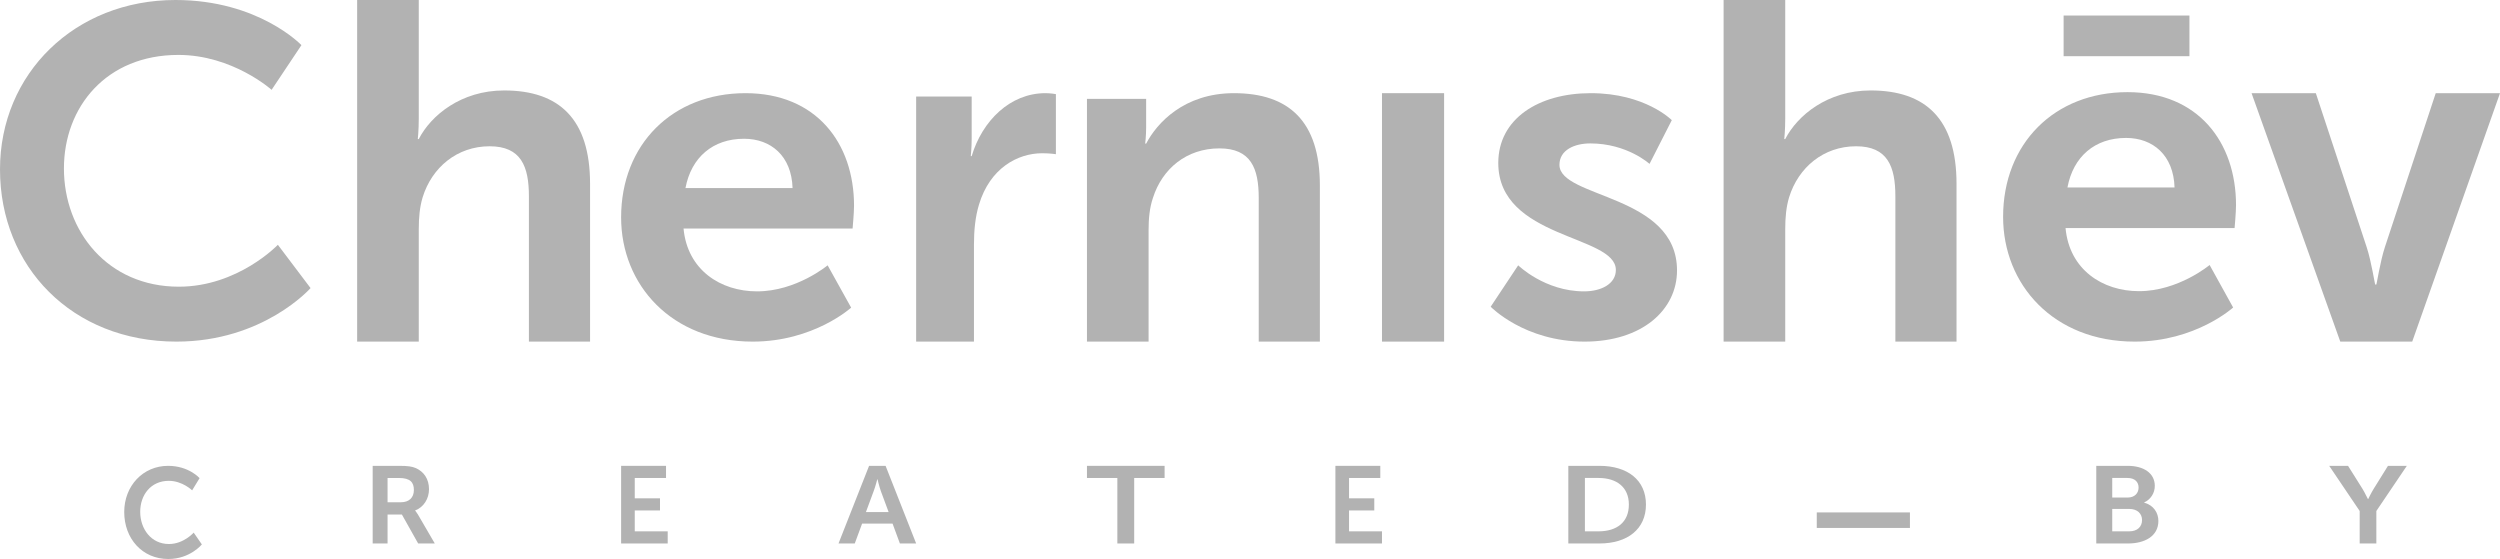 <svg width="161" height="36" viewBox="0 0 161 36" fill="none" xmlns="http://www.w3.org/2000/svg">
<g opacity="0.301">
<path fill-rule="evenodd" clip-rule="evenodd" d="M10.825 30C12.164 30 12.853 30.793 12.853 30.793L12.373 31.578C12.373 31.578 11.746 30.965 10.871 30.965C9.71 30.965 9.029 31.88 9.029 32.959C9.029 34.063 9.734 35.035 10.879 35.035C11.831 35.035 12.473 34.3 12.473 34.3L13 35.06C13 35.06 12.241 36 10.84 36C9.161 36 8 34.684 8 32.975C8 31.292 9.207 30 10.825 30Z" fill="black"/>
<path fill-rule="evenodd" clip-rule="evenodd" d="M25.821 32.345C26.335 32.345 26.654 32.056 26.654 31.556C26.654 31.078 26.439 30.782 25.688 30.782H24.959V32.345H25.821ZM24 30H25.703C26.275 30 26.535 30.042 26.766 30.141C27.294 30.366 27.628 30.845 27.628 31.507C27.628 32.106 27.294 32.662 26.736 32.873V32.887C26.736 32.887 26.81 32.958 26.914 33.134L28 35H26.929L25.881 33.134H24.959V35H24V30Z" fill="black"/>
<path fill-rule="evenodd" clip-rule="evenodd" d="M40 30H42.892V30.782H40.878V32.092H42.504V32.873H40.878V34.218H43V35H40V30Z" fill="black"/>
<path fill-rule="evenodd" clip-rule="evenodd" d="M56.496 30.866C56.496 30.866 56.37 31.359 56.26 31.641L55.764 32.979H57.228L56.732 31.641C56.63 31.359 56.512 30.866 56.512 30.866H56.496ZM57.48 33.718H55.52L55.047 35H54L55.969 30H57.032L59 35H57.953L57.48 33.718Z" fill="black"/>
<path fill-rule="evenodd" clip-rule="evenodd" d="M71.958 30.782H70V30H75V30.782H73.042V35H71.958V30.782Z" fill="black"/>
<path fill-rule="evenodd" clip-rule="evenodd" d="M86 30H88.891V30.782H86.878V32.092H88.504V32.873H86.878V34.218H89V35H86V30Z" fill="black"/>
<path fill-rule="evenodd" clip-rule="evenodd" d="M102.945 34.218C104.137 34.218 104.899 33.62 104.899 32.493C104.899 31.38 104.121 30.781 102.945 30.781H102.068V34.218H102.945ZM101 30H103.003C104.816 30 106 30.916 106 32.493C106 34.07 104.816 35 103.003 35H101V30Z" fill="black"/>
<path fill-rule="evenodd" clip-rule="evenodd" d="M117 34H123V33H117V34Z" fill="black"/>
<path fill-rule="evenodd" clip-rule="evenodd" d="M137.127 34.218C137.653 34.218 137.948 33.915 137.948 33.493C137.948 33.077 137.645 32.775 137.127 32.775H136.028V34.218H137.127ZM137.024 32.042C137.47 32.042 137.725 31.76 137.725 31.401C137.725 31.042 137.486 30.781 137.008 30.781H136.028V32.042H137.024ZM135 30H137.024C138.044 30 138.769 30.465 138.769 31.289C138.769 31.753 138.514 32.155 138.084 32.359V32.373C138.705 32.535 139 33.042 139 33.549C139 34.549 138.092 35 137.048 35H135V30Z" fill="black"/>
<path fill-rule="evenodd" clip-rule="evenodd" d="M151.963 32.908L150 30H151.214L152.138 31.472C152.329 31.782 152.487 32.148 152.496 32.141H152.512C152.512 32.141 152.679 31.782 152.87 31.472L153.785 30H155L153.037 32.908V35H151.963V32.908Z" fill="black"/>
<path fill-rule="evenodd" clip-rule="evenodd" d="M11.3 0C16.656 0 19.412 2.907 19.412 2.907L17.492 5.785C17.492 5.785 14.984 3.537 11.486 3.537C6.842 3.537 4.117 6.894 4.117 10.85C4.117 14.896 6.935 18.463 11.517 18.463C15.325 18.463 17.895 15.765 17.895 15.765L20 18.553C20 18.553 16.966 22 11.362 22C4.644 22 0 17.174 0 10.91C0 4.736 4.829 0 11.3 0Z" fill="black"/>
<path fill-rule="evenodd" clip-rule="evenodd" d="M23 0H26.969V7.622C26.969 8.397 26.906 8.955 26.906 8.955H26.969C27.75 7.437 29.688 5.825 32.469 5.825C36 5.825 38 7.654 38 11.836V22H34.062V12.642C34.062 10.721 33.562 9.42 31.531 9.42C29.438 9.42 27.813 10.783 27.219 12.704C27.031 13.324 26.969 14.006 26.969 14.749V22H23V0Z" fill="black"/>
<path fill-rule="evenodd" clip-rule="evenodd" d="M51.041 12.112C50.979 10.045 49.65 8.936 47.917 8.936C45.907 8.936 44.516 10.135 44.144 12.112H51.041ZM48.01 6C52.556 6 55 9.206 55 13.251C55 13.7 54.907 14.719 54.907 14.719H44.02C44.268 17.386 46.402 18.764 48.753 18.764C51.289 18.764 53.299 17.086 53.299 17.086L54.814 19.812C54.814 19.812 52.402 22 48.474 22C43.247 22 40 18.344 40 14C40 9.296 43.309 6 48.01 6Z" fill="black"/>
<path fill-rule="evenodd" clip-rule="evenodd" d="M59 6.217H62.576V8.94C62.576 9.528 62.518 10.054 62.518 10.054H62.576C63.25 7.795 65.039 6 67.326 6C67.677 6 68 6.062 68 6.062V9.93C68 9.93 67.619 9.869 67.121 9.869C65.538 9.869 63.749 10.828 63.046 13.18C62.811 13.953 62.723 14.82 62.723 15.749V22H59V6.217Z" fill="black"/>
<path fill-rule="evenodd" clip-rule="evenodd" d="M70 6.368H73.812V8.177C73.812 8.759 73.75 9.249 73.75 9.249H73.812C74.5 7.931 76.249 6 79.468 6C83 6 85 7.808 85 11.946V22H81.062V12.743C81.062 10.843 80.562 9.556 78.531 9.556C76.406 9.556 74.843 10.874 74.25 12.743C74.031 13.387 73.969 14.092 73.969 14.828V22H70V6.368Z" fill="black"/>
<path fill-rule="evenodd" clip-rule="evenodd" d="M89 22H93V6H89V22Z" fill="black"/>
<path fill-rule="evenodd" clip-rule="evenodd" d="M97.771 17.086C97.771 17.086 99.481 18.764 102.015 18.764C103.115 18.764 104.061 18.285 104.061 17.386C104.061 15.109 96.489 15.408 96.489 10.495C96.489 7.648 99.085 6 102.443 6C105.954 6 107.664 7.738 107.664 7.738L106.229 10.555C106.229 10.555 104.794 9.236 102.412 9.236C101.405 9.236 100.428 9.655 100.428 10.615C100.428 12.772 108 12.502 108 17.416C108 19.963 105.741 22 102.046 22C98.169 22 96 19.753 96 19.753L97.771 17.086Z" fill="black"/>
<path fill-rule="evenodd" clip-rule="evenodd" d="M111 0H114.969V7.622C114.969 8.397 114.906 8.955 114.906 8.955H114.969C115.75 7.437 117.687 5.825 120.469 5.825C124 5.825 126 7.654 126 11.836V22H122.062V12.642C122.062 10.721 121.562 9.42 119.531 9.42C117.437 9.42 115.813 10.783 115.219 12.704C115.031 13.324 114.969 14.006 114.969 14.749V22H111V0Z" fill="black"/>
<path fill-rule="evenodd" clip-rule="evenodd" d="M140.041 12.072C139.979 9.996 138.65 8.883 136.918 8.883C134.907 8.883 133.516 10.086 133.144 12.072H140.041ZM132.897 1H141V3.618H132.897V1ZM137.01 5.934C141.556 5.934 144 9.153 144 13.215C144 13.666 143.907 14.689 143.907 14.689H133.021C133.268 17.367 135.402 18.751 137.753 18.751C140.289 18.751 142.299 17.066 142.299 17.066L143.814 19.803C143.814 19.803 141.402 22 137.474 22C132.247 22 129 18.329 129 13.967C129 9.244 132.309 5.934 137.01 5.934Z" fill="black"/>
<path fill-rule="evenodd" clip-rule="evenodd" d="M145 6H149.139L152.413 15.914C152.722 16.855 152.938 18.329 152.969 18.329H153.031C153.062 18.329 153.278 16.855 153.587 15.914L156.861 6H161L155.347 22H150.714L145 6Z" fill="black"/>
</g>
</svg>
